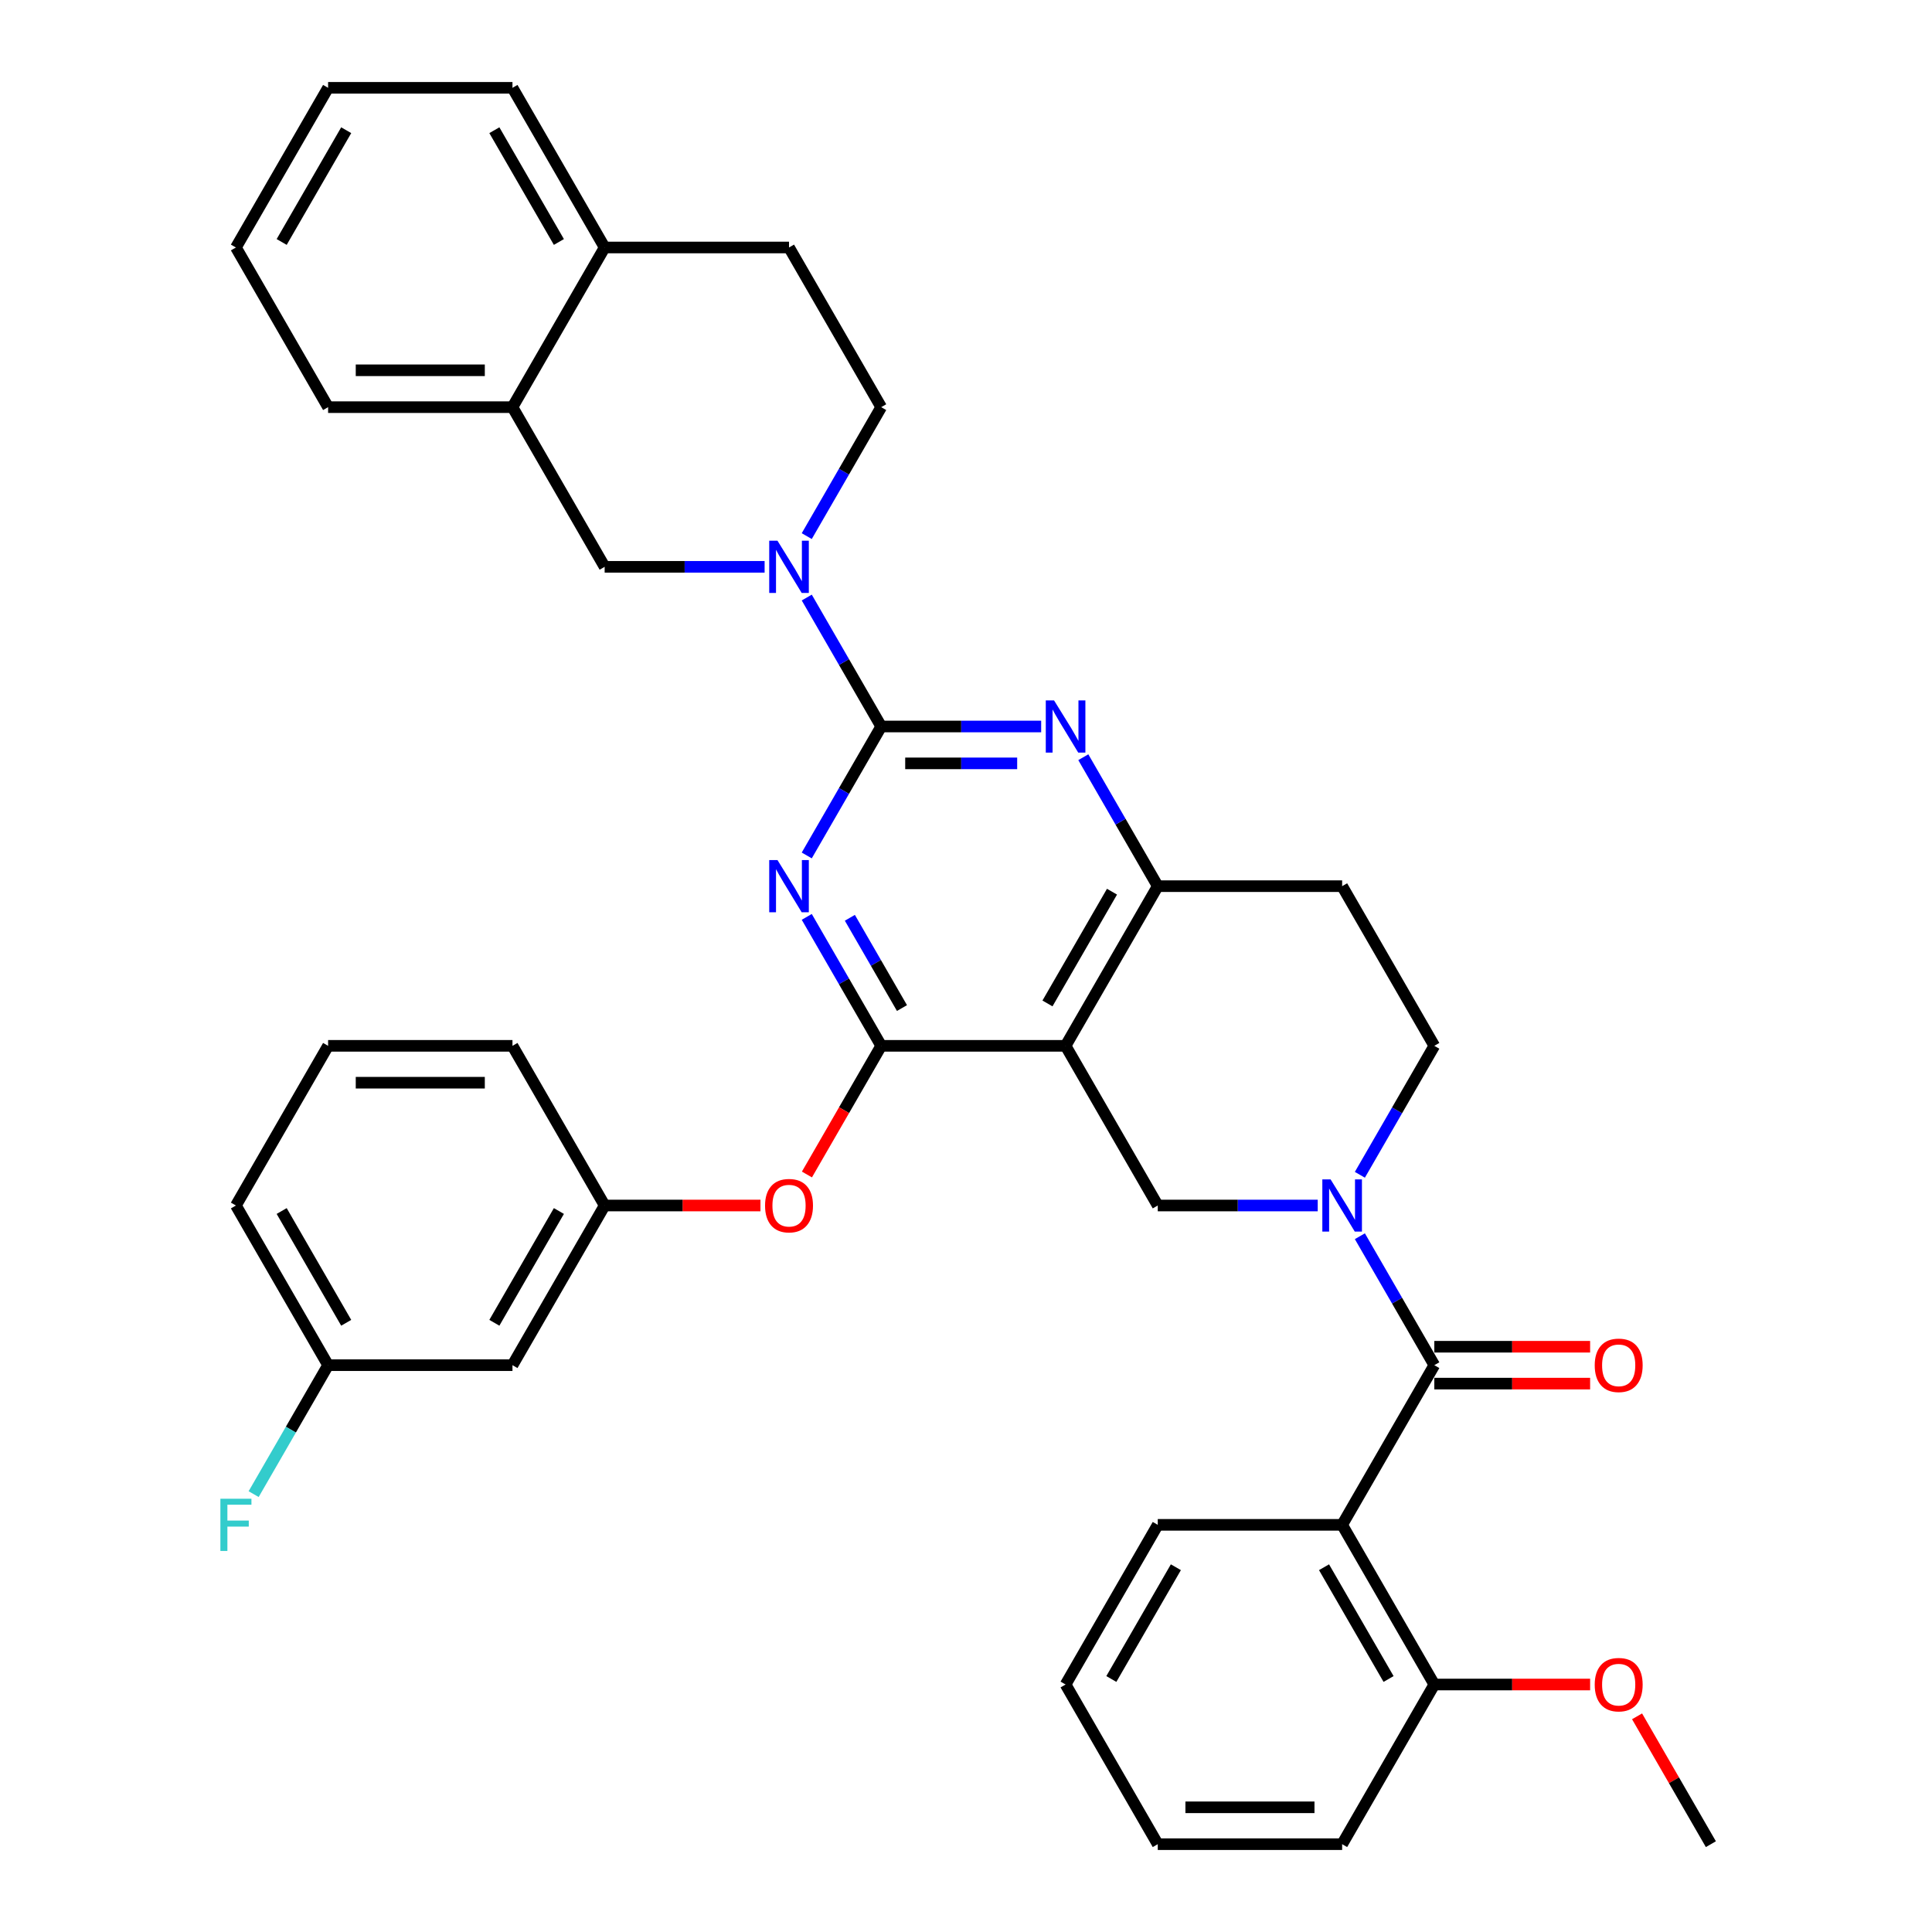 <?xml version='1.0' encoding='iso-8859-1'?>
<svg version='1.1' baseProfile='full'
              xmlns='http://www.w3.org/2000/svg'
                      xmlns:rdkit='http://www.rdkit.org/xml'
                      xmlns:xlink='http://www.w3.org/1999/xlink'
                  xml:space='preserve'
width='1000px' height='1000px' viewBox='0 0 1000 1000'>
<!-- END OF HEADER -->
<rect style='opacity:1.0;fill:#FFFFFF;stroke:none' width='1000' height='1000' x='0' y='0'> </rect>
<path class='bond-0' d='M 703.866,608.068 L 723.134,574.695' style='fill:none;fill-rule:evenodd;stroke:#0000FF;stroke-width:6px;stroke-linecap:butt;stroke-linejoin:miter;stroke-opacity:1' />
<path class='bond-0' d='M 723.134,574.695 L 742.402,541.322' style='fill:none;fill-rule:evenodd;stroke:#000000;stroke-width:6px;stroke-linecap:butt;stroke-linejoin:miter;stroke-opacity:1' />
<path class='bond-1' d='M 682.052,623.967 L 640.655,623.967' style='fill:none;fill-rule:evenodd;stroke:#0000FF;stroke-width:6px;stroke-linecap:butt;stroke-linejoin:miter;stroke-opacity:1' />
<path class='bond-1' d='M 640.655,623.967 L 599.257,623.967' style='fill:none;fill-rule:evenodd;stroke:#000000;stroke-width:6px;stroke-linecap:butt;stroke-linejoin:miter;stroke-opacity:1' />
<path class='bond-2' d='M 703.866,639.866 L 723.134,673.239' style='fill:none;fill-rule:evenodd;stroke:#0000FF;stroke-width:6px;stroke-linecap:butt;stroke-linejoin:miter;stroke-opacity:1' />
<path class='bond-2' d='M 723.134,673.239 L 742.402,706.612' style='fill:none;fill-rule:evenodd;stroke:#000000;stroke-width:6px;stroke-linecap:butt;stroke-linejoin:miter;stroke-opacity:1' />
<path class='bond-3' d='M 742.402,541.322 L 694.687,458.678' style='fill:none;fill-rule:evenodd;stroke:#000000;stroke-width:6px;stroke-linecap:butt;stroke-linejoin:miter;stroke-opacity:1' />
<path class='bond-4' d='M 694.687,458.678 L 599.257,458.678' style='fill:none;fill-rule:evenodd;stroke:#000000;stroke-width:6px;stroke-linecap:butt;stroke-linejoin:miter;stroke-opacity:1' />
<path class='bond-5' d='M 599.257,623.967 L 551.542,541.322' style='fill:none;fill-rule:evenodd;stroke:#000000;stroke-width:6px;stroke-linecap:butt;stroke-linejoin:miter;stroke-opacity:1' />
<path class='bond-6' d='M 551.542,541.322 L 599.257,458.678' style='fill:none;fill-rule:evenodd;stroke:#000000;stroke-width:6px;stroke-linecap:butt;stroke-linejoin:miter;stroke-opacity:1' />
<path class='bond-6' d='M 542.17,519.383 L 575.571,461.531' style='fill:none;fill-rule:evenodd;stroke:#000000;stroke-width:6px;stroke-linecap:butt;stroke-linejoin:miter;stroke-opacity:1' />
<path class='bond-7' d='M 551.542,541.322 L 456.112,541.322' style='fill:none;fill-rule:evenodd;stroke:#000000;stroke-width:6px;stroke-linecap:butt;stroke-linejoin:miter;stroke-opacity:1' />
<path class='bond-8' d='M 599.257,458.678 L 579.989,425.305' style='fill:none;fill-rule:evenodd;stroke:#000000;stroke-width:6px;stroke-linecap:butt;stroke-linejoin:miter;stroke-opacity:1' />
<path class='bond-8' d='M 579.989,425.305 L 560.721,391.932' style='fill:none;fill-rule:evenodd;stroke:#0000FF;stroke-width:6px;stroke-linecap:butt;stroke-linejoin:miter;stroke-opacity:1' />
<path class='bond-9' d='M 538.907,376.033 L 497.51,376.033' style='fill:none;fill-rule:evenodd;stroke:#0000FF;stroke-width:6px;stroke-linecap:butt;stroke-linejoin:miter;stroke-opacity:1' />
<path class='bond-9' d='M 497.51,376.033 L 456.112,376.033' style='fill:none;fill-rule:evenodd;stroke:#000000;stroke-width:6px;stroke-linecap:butt;stroke-linejoin:miter;stroke-opacity:1' />
<path class='bond-9' d='M 526.488,395.119 L 497.51,395.119' style='fill:none;fill-rule:evenodd;stroke:#0000FF;stroke-width:6px;stroke-linecap:butt;stroke-linejoin:miter;stroke-opacity:1' />
<path class='bond-9' d='M 497.51,395.119 L 468.532,395.119' style='fill:none;fill-rule:evenodd;stroke:#000000;stroke-width:6px;stroke-linecap:butt;stroke-linejoin:miter;stroke-opacity:1' />
<path class='bond-10' d='M 456.112,376.033 L 436.844,409.406' style='fill:none;fill-rule:evenodd;stroke:#000000;stroke-width:6px;stroke-linecap:butt;stroke-linejoin:miter;stroke-opacity:1' />
<path class='bond-10' d='M 436.844,409.406 L 417.577,442.779' style='fill:none;fill-rule:evenodd;stroke:#0000FF;stroke-width:6px;stroke-linecap:butt;stroke-linejoin:miter;stroke-opacity:1' />
<path class='bond-11' d='M 456.112,376.033 L 436.844,342.66' style='fill:none;fill-rule:evenodd;stroke:#000000;stroke-width:6px;stroke-linecap:butt;stroke-linejoin:miter;stroke-opacity:1' />
<path class='bond-11' d='M 436.844,342.66 L 417.577,309.287' style='fill:none;fill-rule:evenodd;stroke:#0000FF;stroke-width:6px;stroke-linecap:butt;stroke-linejoin:miter;stroke-opacity:1' />
<path class='bond-12' d='M 417.577,474.576 L 436.844,507.949' style='fill:none;fill-rule:evenodd;stroke:#0000FF;stroke-width:6px;stroke-linecap:butt;stroke-linejoin:miter;stroke-opacity:1' />
<path class='bond-12' d='M 436.844,507.949 L 456.112,541.322' style='fill:none;fill-rule:evenodd;stroke:#000000;stroke-width:6px;stroke-linecap:butt;stroke-linejoin:miter;stroke-opacity:1' />
<path class='bond-12' d='M 439.886,475.045 L 453.373,498.406' style='fill:none;fill-rule:evenodd;stroke:#0000FF;stroke-width:6px;stroke-linecap:butt;stroke-linejoin:miter;stroke-opacity:1' />
<path class='bond-12' d='M 453.373,498.406 L 466.861,521.767' style='fill:none;fill-rule:evenodd;stroke:#000000;stroke-width:6px;stroke-linecap:butt;stroke-linejoin:miter;stroke-opacity:1' />
<path class='bond-13' d='M 456.112,541.322 L 436.889,574.619' style='fill:none;fill-rule:evenodd;stroke:#000000;stroke-width:6px;stroke-linecap:butt;stroke-linejoin:miter;stroke-opacity:1' />
<path class='bond-13' d='M 436.889,574.619 L 417.665,607.916' style='fill:none;fill-rule:evenodd;stroke:#FF0000;stroke-width:6px;stroke-linecap:butt;stroke-linejoin:miter;stroke-opacity:1' />
<path class='bond-14' d='M 417.577,277.49 L 436.844,244.117' style='fill:none;fill-rule:evenodd;stroke:#0000FF;stroke-width:6px;stroke-linecap:butt;stroke-linejoin:miter;stroke-opacity:1' />
<path class='bond-14' d='M 436.844,244.117 L 456.112,210.744' style='fill:none;fill-rule:evenodd;stroke:#000000;stroke-width:6px;stroke-linecap:butt;stroke-linejoin:miter;stroke-opacity:1' />
<path class='bond-15' d='M 395.763,293.388 L 354.365,293.388' style='fill:none;fill-rule:evenodd;stroke:#0000FF;stroke-width:6px;stroke-linecap:butt;stroke-linejoin:miter;stroke-opacity:1' />
<path class='bond-15' d='M 354.365,293.388 L 312.968,293.388' style='fill:none;fill-rule:evenodd;stroke:#000000;stroke-width:6px;stroke-linecap:butt;stroke-linejoin:miter;stroke-opacity:1' />
<path class='bond-16' d='M 694.687,954.545 L 599.257,954.545' style='fill:none;fill-rule:evenodd;stroke:#000000;stroke-width:6px;stroke-linecap:butt;stroke-linejoin:miter;stroke-opacity:1' />
<path class='bond-16' d='M 680.372,935.459 L 613.572,935.459' style='fill:none;fill-rule:evenodd;stroke:#000000;stroke-width:6px;stroke-linecap:butt;stroke-linejoin:miter;stroke-opacity:1' />
<path class='bond-17' d='M 694.687,954.545 L 742.402,871.901' style='fill:none;fill-rule:evenodd;stroke:#000000;stroke-width:6px;stroke-linecap:butt;stroke-linejoin:miter;stroke-opacity:1' />
<path class='bond-18' d='M 742.402,716.155 L 782.721,716.155' style='fill:none;fill-rule:evenodd;stroke:#000000;stroke-width:6px;stroke-linecap:butt;stroke-linejoin:miter;stroke-opacity:1' />
<path class='bond-18' d='M 782.721,716.155 L 823.04,716.155' style='fill:none;fill-rule:evenodd;stroke:#FF0000;stroke-width:6px;stroke-linecap:butt;stroke-linejoin:miter;stroke-opacity:1' />
<path class='bond-18' d='M 742.402,697.069 L 782.721,697.069' style='fill:none;fill-rule:evenodd;stroke:#000000;stroke-width:6px;stroke-linecap:butt;stroke-linejoin:miter;stroke-opacity:1' />
<path class='bond-18' d='M 782.721,697.069 L 823.04,697.069' style='fill:none;fill-rule:evenodd;stroke:#FF0000;stroke-width:6px;stroke-linecap:butt;stroke-linejoin:miter;stroke-opacity:1' />
<path class='bond-19' d='M 742.402,706.612 L 694.687,789.256' style='fill:none;fill-rule:evenodd;stroke:#000000;stroke-width:6px;stroke-linecap:butt;stroke-linejoin:miter;stroke-opacity:1' />
<path class='bond-20' d='M 599.257,954.545 L 551.542,871.901' style='fill:none;fill-rule:evenodd;stroke:#000000;stroke-width:6px;stroke-linecap:butt;stroke-linejoin:miter;stroke-opacity:1' />
<path class='bond-21' d='M 551.542,871.901 L 599.257,789.256' style='fill:none;fill-rule:evenodd;stroke:#000000;stroke-width:6px;stroke-linecap:butt;stroke-linejoin:miter;stroke-opacity:1' />
<path class='bond-21' d='M 575.228,869.047 L 608.629,811.196' style='fill:none;fill-rule:evenodd;stroke:#000000;stroke-width:6px;stroke-linecap:butt;stroke-linejoin:miter;stroke-opacity:1' />
<path class='bond-22' d='M 599.257,789.256 L 694.687,789.256' style='fill:none;fill-rule:evenodd;stroke:#000000;stroke-width:6px;stroke-linecap:butt;stroke-linejoin:miter;stroke-opacity:1' />
<path class='bond-23' d='M 122.108,128.099 L 169.823,45.455' style='fill:none;fill-rule:evenodd;stroke:#000000;stroke-width:6px;stroke-linecap:butt;stroke-linejoin:miter;stroke-opacity:1' />
<path class='bond-23' d='M 145.794,125.245 L 179.195,67.394' style='fill:none;fill-rule:evenodd;stroke:#000000;stroke-width:6px;stroke-linecap:butt;stroke-linejoin:miter;stroke-opacity:1' />
<path class='bond-24' d='M 122.108,128.099 L 169.823,210.744' style='fill:none;fill-rule:evenodd;stroke:#000000;stroke-width:6px;stroke-linecap:butt;stroke-linejoin:miter;stroke-opacity:1' />
<path class='bond-25' d='M 169.823,45.455 L 265.253,45.455' style='fill:none;fill-rule:evenodd;stroke:#000000;stroke-width:6px;stroke-linecap:butt;stroke-linejoin:miter;stroke-opacity:1' />
<path class='bond-26' d='M 393.606,623.967 L 353.287,623.967' style='fill:none;fill-rule:evenodd;stroke:#FF0000;stroke-width:6px;stroke-linecap:butt;stroke-linejoin:miter;stroke-opacity:1' />
<path class='bond-26' d='M 353.287,623.967 L 312.968,623.967' style='fill:none;fill-rule:evenodd;stroke:#000000;stroke-width:6px;stroke-linecap:butt;stroke-linejoin:miter;stroke-opacity:1' />
<path class='bond-27' d='M 169.823,706.612 L 122.108,623.967' style='fill:none;fill-rule:evenodd;stroke:#000000;stroke-width:6px;stroke-linecap:butt;stroke-linejoin:miter;stroke-opacity:1' />
<path class='bond-27' d='M 179.195,684.672 L 145.794,626.821' style='fill:none;fill-rule:evenodd;stroke:#000000;stroke-width:6px;stroke-linecap:butt;stroke-linejoin:miter;stroke-opacity:1' />
<path class='bond-28' d='M 169.823,706.612 L 265.253,706.612' style='fill:none;fill-rule:evenodd;stroke:#000000;stroke-width:6px;stroke-linecap:butt;stroke-linejoin:miter;stroke-opacity:1' />
<path class='bond-29' d='M 169.823,706.612 L 150.555,739.985' style='fill:none;fill-rule:evenodd;stroke:#000000;stroke-width:6px;stroke-linecap:butt;stroke-linejoin:miter;stroke-opacity:1' />
<path class='bond-29' d='M 150.555,739.985 L 131.287,773.358' style='fill:none;fill-rule:evenodd;stroke:#33CCCC;stroke-width:6px;stroke-linecap:butt;stroke-linejoin:miter;stroke-opacity:1' />
<path class='bond-30' d='M 122.108,623.967 L 169.823,541.322' style='fill:none;fill-rule:evenodd;stroke:#000000;stroke-width:6px;stroke-linecap:butt;stroke-linejoin:miter;stroke-opacity:1' />
<path class='bond-31' d='M 169.823,541.322 L 265.253,541.322' style='fill:none;fill-rule:evenodd;stroke:#000000;stroke-width:6px;stroke-linecap:butt;stroke-linejoin:miter;stroke-opacity:1' />
<path class='bond-31' d='M 184.137,560.408 L 250.938,560.408' style='fill:none;fill-rule:evenodd;stroke:#000000;stroke-width:6px;stroke-linecap:butt;stroke-linejoin:miter;stroke-opacity:1' />
<path class='bond-32' d='M 265.253,541.322 L 312.968,623.967' style='fill:none;fill-rule:evenodd;stroke:#000000;stroke-width:6px;stroke-linecap:butt;stroke-linejoin:miter;stroke-opacity:1' />
<path class='bond-33' d='M 312.968,623.967 L 265.253,706.612' style='fill:none;fill-rule:evenodd;stroke:#000000;stroke-width:6px;stroke-linecap:butt;stroke-linejoin:miter;stroke-opacity:1' />
<path class='bond-33' d='M 289.282,626.821 L 255.881,684.672' style='fill:none;fill-rule:evenodd;stroke:#000000;stroke-width:6px;stroke-linecap:butt;stroke-linejoin:miter;stroke-opacity:1' />
<path class='bond-34' d='M 265.253,45.455 L 312.968,128.099' style='fill:none;fill-rule:evenodd;stroke:#000000;stroke-width:6px;stroke-linecap:butt;stroke-linejoin:miter;stroke-opacity:1' />
<path class='bond-34' d='M 255.881,67.394 L 289.282,125.245' style='fill:none;fill-rule:evenodd;stroke:#000000;stroke-width:6px;stroke-linecap:butt;stroke-linejoin:miter;stroke-opacity:1' />
<path class='bond-35' d='M 169.823,210.744 L 265.253,210.744' style='fill:none;fill-rule:evenodd;stroke:#000000;stroke-width:6px;stroke-linecap:butt;stroke-linejoin:miter;stroke-opacity:1' />
<path class='bond-35' d='M 184.137,191.658 L 250.938,191.658' style='fill:none;fill-rule:evenodd;stroke:#000000;stroke-width:6px;stroke-linecap:butt;stroke-linejoin:miter;stroke-opacity:1' />
<path class='bond-36' d='M 265.253,210.744 L 312.968,128.099' style='fill:none;fill-rule:evenodd;stroke:#000000;stroke-width:6px;stroke-linecap:butt;stroke-linejoin:miter;stroke-opacity:1' />
<path class='bond-37' d='M 265.253,210.744 L 312.968,293.388' style='fill:none;fill-rule:evenodd;stroke:#000000;stroke-width:6px;stroke-linecap:butt;stroke-linejoin:miter;stroke-opacity:1' />
<path class='bond-38' d='M 312.968,128.099 L 408.397,128.099' style='fill:none;fill-rule:evenodd;stroke:#000000;stroke-width:6px;stroke-linecap:butt;stroke-linejoin:miter;stroke-opacity:1' />
<path class='bond-39' d='M 408.397,128.099 L 456.112,210.744' style='fill:none;fill-rule:evenodd;stroke:#000000;stroke-width:6px;stroke-linecap:butt;stroke-linejoin:miter;stroke-opacity:1' />
<path class='bond-40' d='M 694.687,789.256 L 742.402,871.901' style='fill:none;fill-rule:evenodd;stroke:#000000;stroke-width:6px;stroke-linecap:butt;stroke-linejoin:miter;stroke-opacity:1' />
<path class='bond-40' d='M 685.315,811.196 L 718.716,869.047' style='fill:none;fill-rule:evenodd;stroke:#000000;stroke-width:6px;stroke-linecap:butt;stroke-linejoin:miter;stroke-opacity:1' />
<path class='bond-41' d='M 742.402,871.901 L 782.721,871.901' style='fill:none;fill-rule:evenodd;stroke:#000000;stroke-width:6px;stroke-linecap:butt;stroke-linejoin:miter;stroke-opacity:1' />
<path class='bond-41' d='M 782.721,871.901 L 823.04,871.901' style='fill:none;fill-rule:evenodd;stroke:#FF0000;stroke-width:6px;stroke-linecap:butt;stroke-linejoin:miter;stroke-opacity:1' />
<path class='bond-42' d='M 847.341,888.372 L 866.444,921.459' style='fill:none;fill-rule:evenodd;stroke:#FF0000;stroke-width:6px;stroke-linecap:butt;stroke-linejoin:miter;stroke-opacity:1' />
<path class='bond-42' d='M 866.444,921.459 L 885.546,954.545' style='fill:none;fill-rule:evenodd;stroke:#000000;stroke-width:6px;stroke-linecap:butt;stroke-linejoin:miter;stroke-opacity:1' />
<path  class='atom-0' d='M 688.713 610.454
L 697.569 624.769
Q 698.447 626.181, 699.859 628.738
Q 701.272 631.296, 701.348 631.449
L 701.348 610.454
L 704.936 610.454
L 704.936 637.48
L 701.233 637.48
L 691.729 621.829
Q 690.622 619.997, 689.438 617.898
Q 688.293 615.798, 687.95 615.149
L 687.95 637.48
L 684.438 637.48
L 684.438 610.454
L 688.713 610.454
' fill='#0000FF'/>
<path  class='atom-6' d='M 545.568 362.52
L 554.424 376.835
Q 555.302 378.247, 556.714 380.805
Q 558.127 383.362, 558.203 383.515
L 558.203 362.52
L 561.791 362.52
L 561.791 389.546
L 558.089 389.546
L 548.584 373.895
Q 547.477 372.063, 546.294 369.964
Q 545.148 367.864, 544.805 367.215
L 544.805 389.546
L 541.293 389.546
L 541.293 362.52
L 545.568 362.52
' fill='#0000FF'/>
<path  class='atom-8' d='M 402.424 445.165
L 411.279 459.479
Q 412.157 460.892, 413.57 463.449
Q 414.982 466.007, 415.058 466.159
L 415.058 445.165
L 418.647 445.165
L 418.647 472.191
L 414.944 472.191
L 405.439 456.54
Q 404.332 454.708, 403.149 452.608
Q 402.004 450.509, 401.66 449.86
L 401.66 472.191
L 398.148 472.191
L 398.148 445.165
L 402.424 445.165
' fill='#0000FF'/>
<path  class='atom-10' d='M 402.424 279.876
L 411.279 294.19
Q 412.157 295.602, 413.57 298.16
Q 414.982 300.717, 415.058 300.87
L 415.058 279.876
L 418.647 279.876
L 418.647 306.901
L 414.944 306.901
L 405.439 291.251
Q 404.332 289.419, 403.149 287.319
Q 402.004 285.22, 401.66 284.571
L 401.66 306.901
L 398.148 306.901
L 398.148 279.876
L 402.424 279.876
' fill='#0000FF'/>
<path  class='atom-13' d='M 825.426 706.688
Q 825.426 700.199, 828.632 696.572
Q 831.839 692.946, 837.832 692.946
Q 843.825 692.946, 847.031 696.572
Q 850.237 700.199, 850.237 706.688
Q 850.237 713.253, 846.993 716.994
Q 843.748 720.697, 837.832 720.697
Q 831.877 720.697, 828.632 716.994
Q 825.426 713.292, 825.426 706.688
M 837.832 717.643
Q 841.954 717.643, 844.168 714.895
Q 846.42 712.108, 846.42 706.688
Q 846.42 701.382, 844.168 698.71
Q 841.954 696, 837.832 696
Q 833.709 696, 831.457 698.672
Q 829.243 701.344, 829.243 706.688
Q 829.243 712.146, 831.457 714.895
Q 833.709 717.643, 837.832 717.643
' fill='#FF0000'/>
<path  class='atom-19' d='M 395.992 624.043
Q 395.992 617.554, 399.198 613.928
Q 402.404 610.301, 408.397 610.301
Q 414.39 610.301, 417.597 613.928
Q 420.803 617.554, 420.803 624.043
Q 420.803 630.609, 417.559 634.35
Q 414.314 638.052, 408.397 638.052
Q 402.443 638.052, 399.198 634.35
Q 395.992 630.647, 395.992 624.043
M 408.397 634.999
Q 412.52 634.999, 414.734 632.25
Q 416.986 629.464, 416.986 624.043
Q 416.986 618.737, 414.734 616.065
Q 412.52 613.355, 408.397 613.355
Q 404.275 613.355, 402.023 616.027
Q 399.809 618.699, 399.809 624.043
Q 399.809 629.502, 402.023 632.25
Q 404.275 634.999, 408.397 634.999
' fill='#FF0000'/>
<path  class='atom-26' d='M 114.073 775.743
L 130.143 775.743
L 130.143 778.835
L 117.699 778.835
L 117.699 787.042
L 128.769 787.042
L 128.769 790.172
L 117.699 790.172
L 117.699 802.769
L 114.073 802.769
L 114.073 775.743
' fill='#33CCCC'/>
<path  class='atom-36' d='M 825.426 871.977
Q 825.426 865.488, 828.632 861.862
Q 831.839 858.235, 837.832 858.235
Q 843.825 858.235, 847.031 861.862
Q 850.237 865.488, 850.237 871.977
Q 850.237 878.543, 846.993 882.284
Q 843.748 885.986, 837.832 885.986
Q 831.877 885.986, 828.632 882.284
Q 825.426 878.581, 825.426 871.977
M 837.832 882.933
Q 841.954 882.933, 844.168 880.184
Q 846.42 877.398, 846.42 871.977
Q 846.42 866.671, 844.168 863.999
Q 841.954 861.289, 837.832 861.289
Q 833.709 861.289, 831.457 863.961
Q 829.243 866.633, 829.243 871.977
Q 829.243 877.436, 831.457 880.184
Q 833.709 882.933, 837.832 882.933
' fill='#FF0000'/>
</svg>

